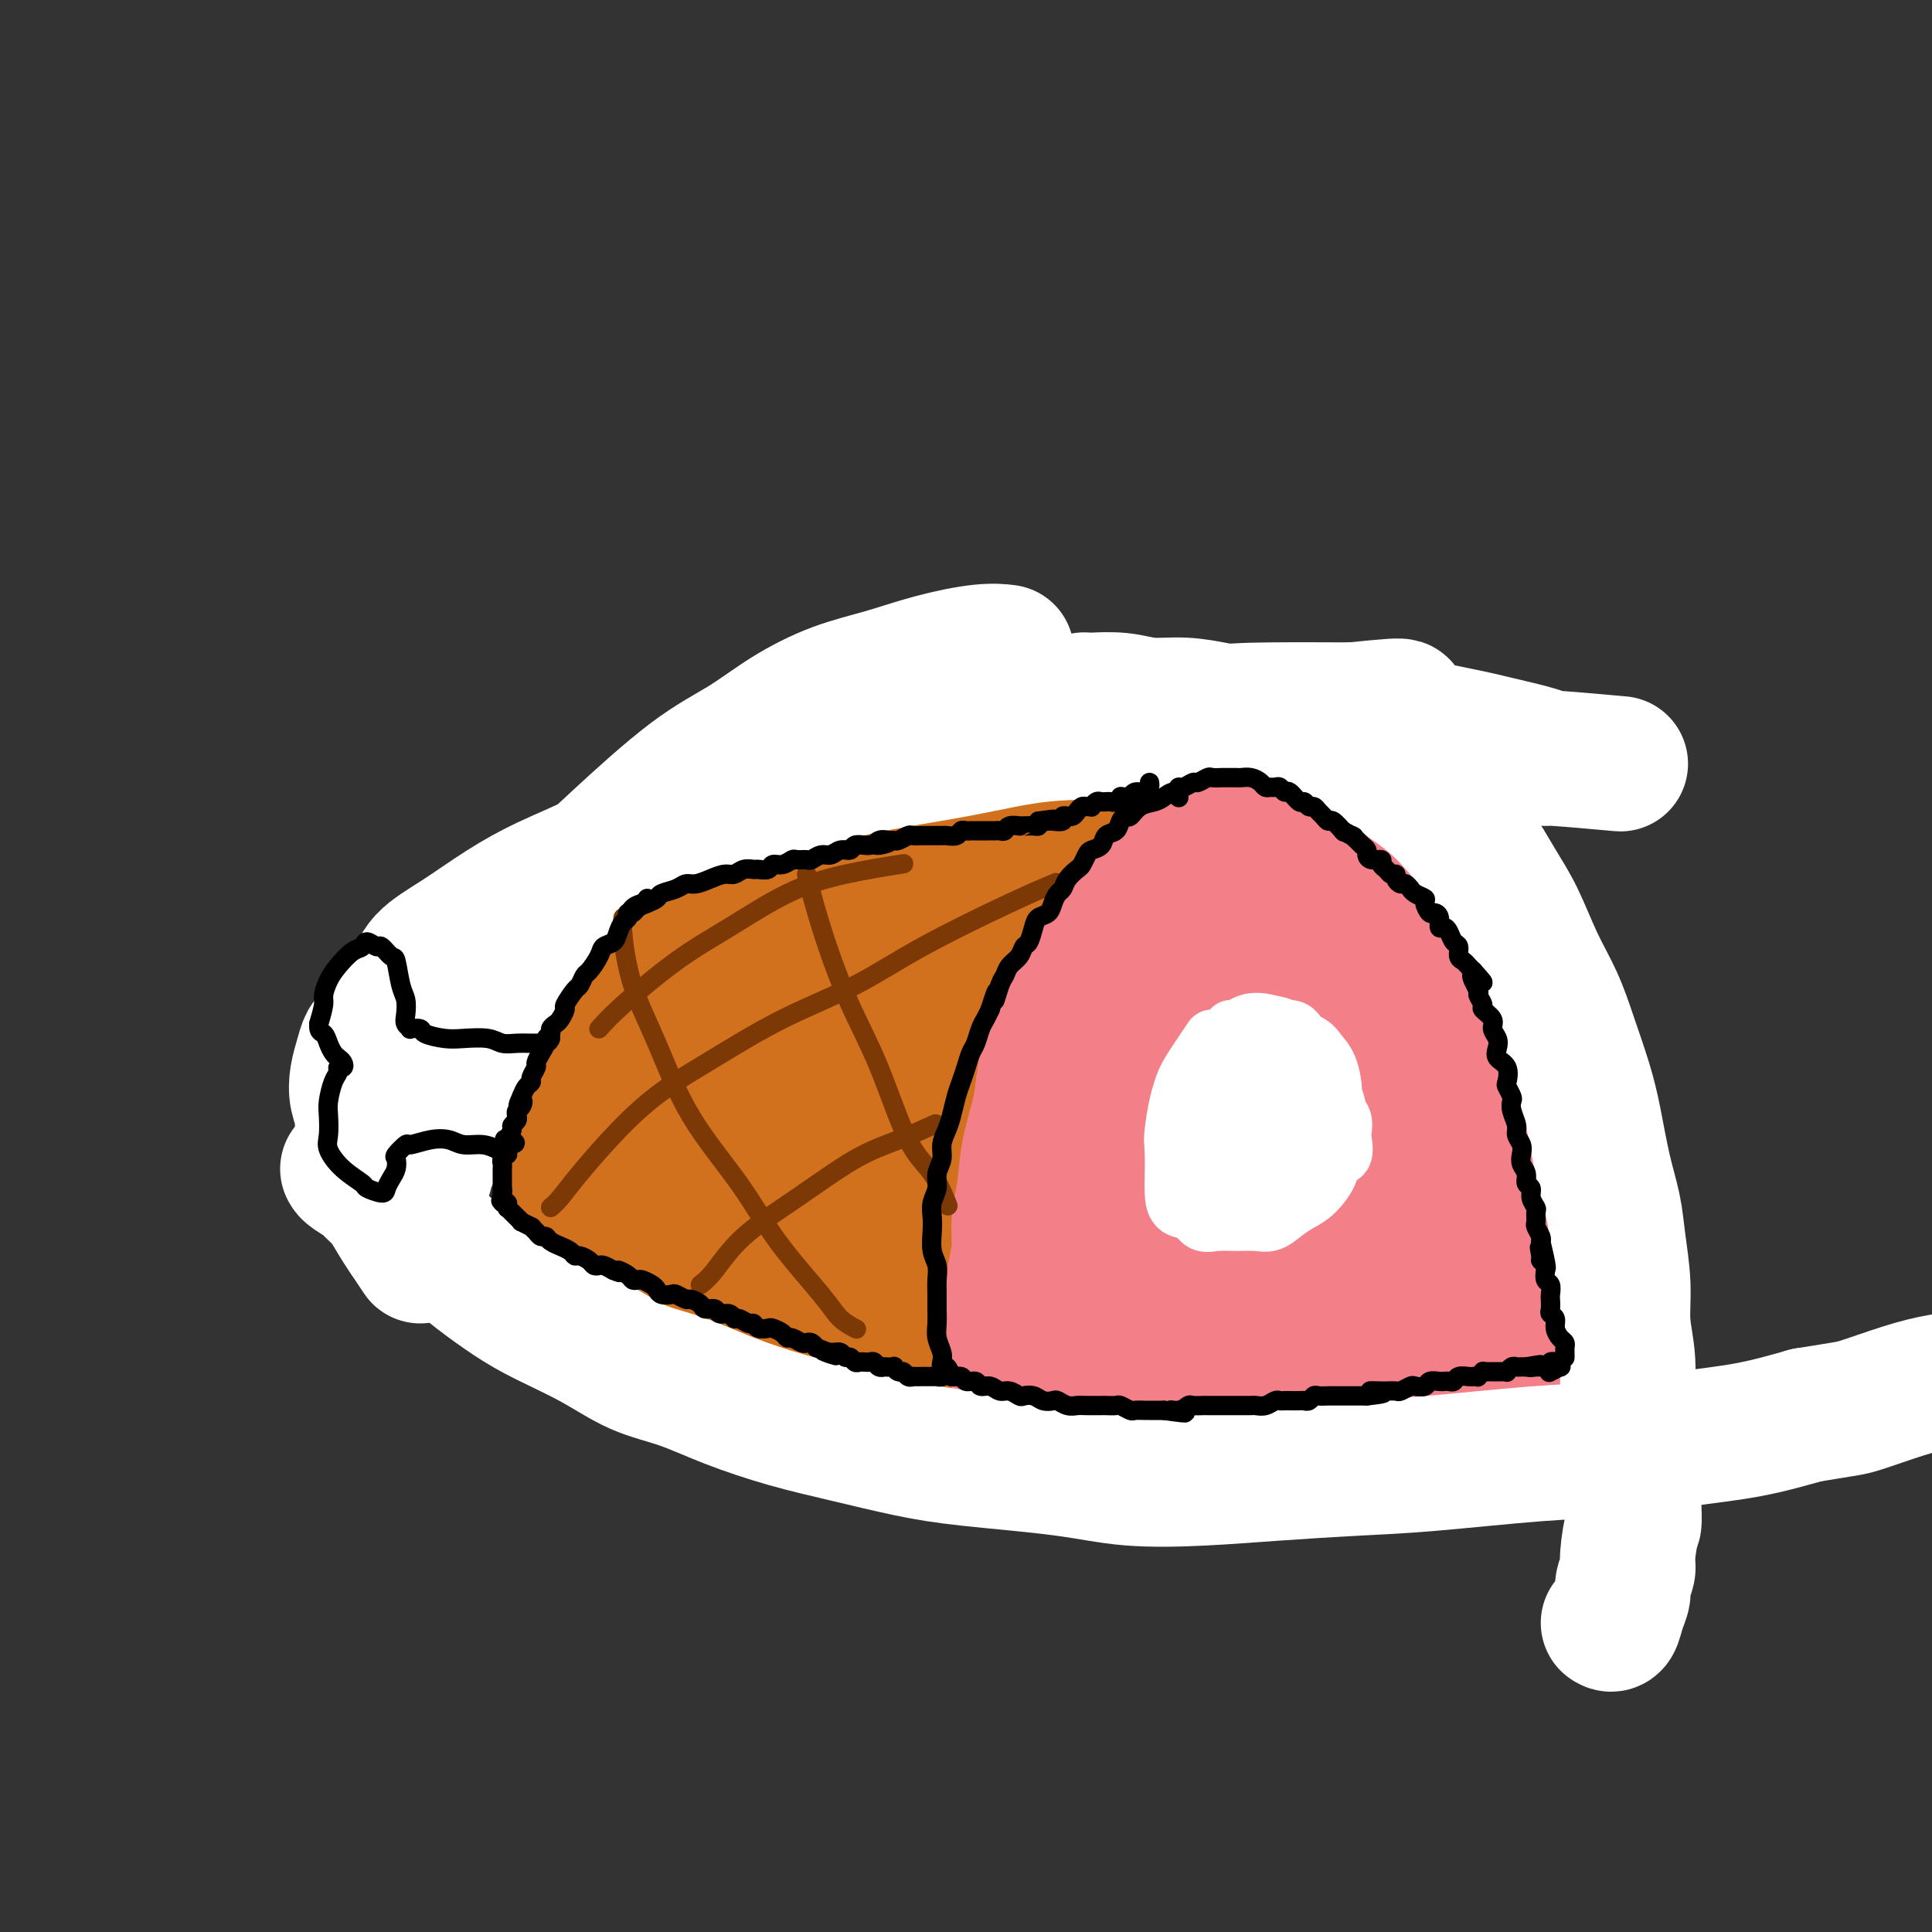 <svg viewBox='0 0 400 400' version='1.1' xmlns='http://www.w3.org/2000/svg' xmlns:xlink='http://www.w3.org/1999/xlink'><rect x="0" y="0" width="400" height="400" fill="#333333" stroke="none"/><g fill='none' stroke='rgb(210,113,29)' stroke-width='28' stroke-linecap='round' stroke-linejoin='round'><path d='M119,198c0.450,-0.735 0.901,-1.469 1,-2c0.099,-0.531 -0.152,-0.858 0,-1c0.152,-0.142 0.708,-0.099 2,-1c1.292,-0.901 3.320,-2.744 5,-4c1.680,-1.256 3.014,-1.924 5,-3c1.986,-1.076 4.625,-2.561 7,-4c2.375,-1.439 4.485,-2.831 7,-4c2.515,-1.169 5.435,-2.114 8,-3c2.565,-0.886 4.774,-1.715 8,-3c3.226,-1.285 7.470,-3.028 10,-4c2.530,-0.972 3.347,-1.173 6,-2c2.653,-0.827 7.143,-2.278 10,-3c2.857,-0.722 4.080,-0.714 6,-1c1.920,-0.286 4.537,-0.865 6,-1c1.463,-0.135 1.772,0.176 3,0c1.228,-0.176 3.375,-0.838 5,-1c1.625,-0.162 2.727,0.177 4,0c1.273,-0.177 2.717,-0.871 4,-1c1.283,-0.129 2.406,0.306 4,0c1.594,-0.306 3.660,-1.351 6,-2c2.340,-0.649 4.954,-0.900 6,-1c1.046,-0.100 0.523,-0.050 0,0'/><path d='M224,160c1.634,-0.715 3.268,-1.431 5,-2c1.732,-0.569 3.563,-0.993 5,-1c1.437,-0.007 2.481,0.403 4,0c1.519,-0.403 3.514,-1.621 5,-2c1.486,-0.379 2.465,0.079 3,0c0.535,-0.079 0.627,-0.697 1,-1c0.373,-0.303 1.026,-0.293 1,0c-0.026,0.293 -0.731,0.867 -1,1c-0.269,0.133 -0.102,-0.177 0,0c0.102,0.177 0.139,0.840 0,1c-0.139,0.160 -0.454,-0.185 -1,0c-0.546,0.185 -1.323,0.899 -2,2c-0.677,1.101 -1.253,2.588 -2,4c-0.747,1.412 -1.663,2.750 -3,5c-1.337,2.250 -3.095,5.411 -5,9c-1.905,3.589 -3.959,7.607 -6,11c-2.041,3.393 -4.070,6.160 -6,9c-1.930,2.840 -3.762,5.753 -5,9c-1.238,3.247 -1.882,6.827 -3,10c-1.118,3.173 -2.709,5.940 -4,9c-1.291,3.060 -2.283,6.412 -3,10c-0.717,3.588 -1.159,7.412 -2,11c-0.841,3.588 -2.082,6.940 -3,10c-0.918,3.060 -1.514,5.829 -2,9c-0.486,3.171 -0.862,6.745 -1,9c-0.138,2.255 -0.037,3.192 0,4c0.037,0.808 0.010,1.487 0,2c-0.010,0.513 -0.003,0.861 0,1c0.003,0.139 0.001,0.070 0,0'/><path d='M125,193c-0.445,0.856 -0.890,1.713 -1,2c-0.110,0.287 0.115,0.005 0,0c-0.115,-0.005 -0.569,0.267 -1,1c-0.431,0.733 -0.837,1.925 -1,3c-0.163,1.075 -0.082,2.032 0,3c0.082,0.968 0.166,1.947 0,3c-0.166,1.053 -0.580,2.180 -1,3c-0.420,0.820 -0.845,1.333 -1,2c-0.155,0.667 -0.041,1.487 0,2c0.041,0.513 0.007,0.719 0,1c-0.007,0.281 0.012,0.637 0,1c-0.012,0.363 -0.056,0.734 0,1c0.056,0.266 0.211,0.428 0,1c-0.211,0.572 -0.789,1.554 -1,2c-0.211,0.446 -0.056,0.357 0,1c0.056,0.643 0.011,2.017 0,3c-0.011,0.983 0.011,1.574 0,2c-0.011,0.426 -0.056,0.688 0,1c0.056,0.312 0.212,0.675 0,1c-0.212,0.325 -0.793,0.612 -1,1c-0.207,0.388 -0.041,0.879 0,1c0.041,0.121 -0.041,-0.126 0,0c0.041,0.126 0.207,0.625 0,1c-0.207,0.375 -0.788,0.626 -1,1c-0.212,0.374 -0.057,0.870 0,1c0.057,0.130 0.015,-0.106 0,0c-0.015,0.106 -0.004,0.554 0,1c0.004,0.446 0.001,0.889 0,1c-0.001,0.111 -0.000,-0.111 0,0c0.000,0.111 0.000,0.556 0,1'/><path d='M117,234c-1.333,6.833 -0.667,3.417 0,0'/><path d='M122,206c-0.867,0.173 -1.734,0.346 -2,1c-0.266,0.654 0.069,1.790 0,3c-0.069,1.210 -0.540,2.494 -1,4c-0.460,1.506 -0.908,3.234 -1,5c-0.092,1.766 0.171,3.568 0,5c-0.171,1.432 -0.778,2.493 -1,4c-0.222,1.507 -0.059,3.461 0,5c0.059,1.539 0.016,2.663 0,4c-0.016,1.337 -0.004,2.887 0,4c0.004,1.113 0.000,1.789 0,3c-0.000,1.211 0.004,2.955 0,4c-0.004,1.045 -0.015,1.389 0,2c0.015,0.611 0.055,1.488 0,2c-0.055,0.512 -0.206,0.658 0,1c0.206,0.342 0.771,0.878 1,1c0.229,0.122 0.124,-0.172 0,0c-0.124,0.172 -0.267,0.808 0,1c0.267,0.192 0.944,-0.061 1,0c0.056,0.061 -0.509,0.435 0,1c0.509,0.565 2.091,1.320 3,2c0.909,0.680 1.146,1.284 2,2c0.854,0.716 2.325,1.542 4,2c1.675,0.458 3.553,0.546 5,1c1.447,0.454 2.462,1.274 4,2c1.538,0.726 3.598,1.360 6,2c2.402,0.640 5.147,1.288 7,2c1.853,0.712 2.815,1.489 4,2c1.185,0.511 2.592,0.755 4,1'/><path d='M158,272c5.516,2.017 4.307,2.061 5,2c0.693,-0.061 3.290,-0.226 5,0c1.710,0.226 2.535,0.844 4,1c1.465,0.156 3.571,-0.151 5,0c1.429,0.151 2.182,0.758 3,1c0.818,0.242 1.700,0.118 3,0c1.300,-0.118 3.017,-0.232 4,0c0.983,0.232 1.230,0.808 2,1c0.770,0.192 2.062,-0.000 3,0c0.938,0.000 1.522,0.192 2,0c0.478,-0.192 0.851,-0.769 1,-1c0.149,-0.231 0.075,-0.115 0,0'/><path d='M143,193c-1.048,1.553 -2.097,3.106 -3,6c-0.903,2.894 -1.662,7.131 -2,11c-0.338,3.869 -0.256,7.372 0,11c0.256,3.628 0.684,7.381 1,11c0.316,3.619 0.519,7.102 1,10c0.481,2.898 1.240,5.210 2,8c0.760,2.790 1.522,6.058 2,8c0.478,1.942 0.674,2.559 1,3c0.326,0.441 0.784,0.706 1,1c0.216,0.294 0.190,0.617 0,-1c-0.190,-1.617 -0.545,-5.175 -1,-9c-0.455,-3.825 -1.010,-7.919 -1,-13c0.010,-5.081 0.586,-11.151 2,-16c1.414,-4.849 3.667,-8.477 6,-12c2.333,-3.523 4.747,-6.940 7,-10c2.253,-3.060 4.345,-5.763 6,-8c1.655,-2.237 2.872,-4.010 4,-5c1.128,-0.990 2.167,-1.198 3,-2c0.833,-0.802 1.460,-2.197 2,-3c0.540,-0.803 0.994,-1.015 1,-1c0.006,0.015 -0.435,0.257 -1,1c-0.565,0.743 -1.254,1.989 -2,3c-0.746,1.011 -1.549,1.788 -3,4c-1.451,2.212 -3.550,5.859 -5,9c-1.450,3.141 -2.249,5.776 -3,9c-0.751,3.224 -1.453,7.038 -2,11c-0.547,3.962 -0.941,8.072 -1,12c-0.059,3.928 0.215,7.673 1,11c0.785,3.327 2.081,6.236 3,9c0.919,2.764 1.459,5.382 2,8'/><path d='M164,259c1.233,3.484 1.816,3.695 2,4c0.184,0.305 -0.030,0.706 0,1c0.030,0.294 0.306,0.482 0,-1c-0.306,-1.482 -1.194,-4.634 -2,-9c-0.806,-4.366 -1.532,-9.948 -2,-15c-0.468,-5.052 -0.680,-9.576 0,-14c0.680,-4.424 2.252,-8.748 4,-13c1.748,-4.252 3.673,-8.431 6,-12c2.327,-3.569 5.055,-6.529 7,-10c1.945,-3.471 3.105,-7.455 4,-9c0.895,-1.545 1.523,-0.653 2,-1c0.477,-0.347 0.801,-1.933 1,-2c0.199,-0.067 0.271,1.386 0,3c-0.271,1.614 -0.887,3.388 -2,6c-1.113,2.612 -2.724,6.061 -4,11c-1.276,4.939 -2.217,11.366 -3,17c-0.783,5.634 -1.408,10.473 -2,15c-0.592,4.527 -1.151,8.743 -1,13c0.151,4.257 1.010,8.556 2,12c0.990,3.444 2.110,6.033 3,8c0.890,1.967 1.551,3.313 2,4c0.449,0.687 0.687,0.714 1,1c0.313,0.286 0.702,0.832 1,1c0.298,0.168 0.507,-0.042 0,-4c-0.507,-3.958 -1.730,-11.665 -2,-17c-0.270,-5.335 0.412,-8.298 1,-12c0.588,-3.702 1.083,-8.144 2,-12c0.917,-3.856 2.256,-7.126 4,-11c1.744,-3.874 3.893,-8.351 6,-12c2.107,-3.649 4.174,-6.471 6,-9c1.826,-2.529 3.413,-4.764 5,-7'/><path d='M205,185c3.839,-6.853 2.936,-4.487 3,-4c0.064,0.487 1.096,-0.906 2,-2c0.904,-1.094 1.680,-1.889 2,-2c0.320,-0.111 0.184,0.462 0,1c-0.184,0.538 -0.416,1.040 -1,2c-0.584,0.960 -1.519,2.377 -3,5c-1.481,2.623 -3.507,6.453 -5,10c-1.493,3.547 -2.452,6.813 -4,12c-1.548,5.187 -3.684,12.296 -5,18c-1.316,5.704 -1.812,10.005 -2,14c-0.188,3.995 -0.068,7.685 0,11c0.068,3.315 0.083,6.256 0,8c-0.083,1.744 -0.264,2.290 0,3c0.264,0.710 0.973,1.585 1,2c0.027,0.415 -0.629,0.368 -1,0c-0.371,-0.368 -0.459,-1.059 -1,-3c-0.541,-1.941 -1.537,-5.131 -2,-9c-0.463,-3.869 -0.394,-8.418 0,-12c0.394,-3.582 1.114,-6.196 2,-9c0.886,-2.804 1.938,-5.798 3,-9c1.062,-3.202 2.133,-6.612 4,-10c1.867,-3.388 4.531,-6.755 7,-10c2.469,-3.245 4.742,-6.368 7,-9c2.258,-2.632 4.500,-4.771 6,-6c1.500,-1.229 2.258,-1.546 3,-2c0.742,-0.454 1.469,-1.045 2,-1c0.531,0.045 0.866,0.727 1,1c0.134,0.273 0.067,0.136 0,0'/></g>
<g fill='none' stroke='rgb(243,127,137)' stroke-width='28' stroke-linecap='round' stroke-linejoin='round'><path d='M258,155c-0.881,0.000 -1.763,0.000 -2,0c-0.237,-0.000 0.169,-0.000 0,0c-0.169,0.000 -0.915,0.001 -1,0c-0.085,-0.001 0.489,-0.002 1,0c0.511,0.002 0.958,0.007 1,0c0.042,-0.007 -0.320,-0.027 0,0c0.320,0.027 1.324,0.102 2,0c0.676,-0.102 1.026,-0.379 2,0c0.974,0.379 2.572,1.414 4,2c1.428,0.586 2.687,0.722 4,1c1.313,0.278 2.680,0.697 4,1c1.320,0.303 2.595,0.489 4,1c1.405,0.511 2.942,1.347 4,2c1.058,0.653 1.638,1.122 3,2c1.362,0.878 3.505,2.163 5,3c1.495,0.837 2.340,1.224 3,2c0.660,0.776 1.135,1.939 2,3c0.865,1.061 2.120,2.019 3,3c0.880,0.981 1.387,1.984 2,3c0.613,1.016 1.334,2.046 2,3c0.666,0.954 1.277,1.833 2,3c0.723,1.167 1.557,2.622 2,4c0.443,1.378 0.496,2.679 1,4c0.504,1.321 1.458,2.663 2,4c0.542,1.337 0.670,2.668 1,4c0.330,1.332 0.862,2.666 1,4c0.138,1.334 -0.117,2.667 0,4c0.117,1.333 0.605,2.667 1,4c0.395,1.333 0.698,2.667 1,4'/><path d='M312,216c1.022,5.456 0.078,5.096 0,6c-0.078,0.904 0.711,3.072 1,5c0.289,1.928 0.077,3.615 0,5c-0.077,1.385 -0.021,2.467 0,4c0.021,1.533 0.006,3.515 0,5c-0.006,1.485 -0.003,2.471 0,4c0.003,1.529 0.004,3.600 0,5c-0.004,1.400 -0.015,2.129 0,3c0.015,0.871 0.057,1.884 0,3c-0.057,1.116 -0.211,2.333 0,4c0.211,1.667 0.788,3.782 1,5c0.212,1.218 0.058,1.539 0,2c-0.058,0.461 -0.019,1.064 0,2c0.019,0.936 0.019,2.206 0,3c-0.019,0.794 -0.058,1.112 0,2c0.058,0.888 0.212,2.346 0,3c-0.212,0.654 -0.789,0.505 -1,1c-0.211,0.495 -0.057,1.634 0,2c0.057,0.366 0.015,-0.043 0,0c-0.015,0.043 -0.004,0.536 0,1c0.004,0.464 0.001,0.899 0,1c-0.001,0.101 -0.000,-0.130 0,0c0.000,0.130 0.000,0.623 0,1c-0.000,0.377 -0.000,0.640 0,1c0.000,0.360 0.000,0.817 0,1c-0.000,0.183 -0.000,0.091 0,0'/><path d='M313,285c0.193,10.625 0.176,2.689 0,0c-0.176,-2.689 -0.511,-0.129 -1,1c-0.489,1.129 -1.131,0.827 -2,1c-0.869,0.173 -1.965,0.820 -3,1c-1.035,0.180 -2.009,-0.106 -3,0c-0.991,0.106 -1.997,0.603 -3,1c-1.003,0.397 -2.001,0.695 -3,1c-0.999,0.305 -1.999,0.618 -3,1c-1.001,0.382 -2.003,0.835 -3,1c-0.997,0.165 -1.988,0.044 -3,0c-1.012,-0.044 -2.044,-0.012 -3,0c-0.956,0.012 -1.834,0.003 -3,0c-1.166,-0.003 -2.619,-0.001 -4,0c-1.381,0.001 -2.690,0.000 -4,0c-1.310,-0.000 -2.623,-0.000 -4,0c-1.377,0.000 -2.819,0.000 -4,0c-1.181,-0.000 -2.101,-0.000 -3,0c-0.899,0.000 -1.778,-0.000 -3,0c-1.222,0.000 -2.788,0.000 -4,0c-1.212,-0.000 -2.071,-0.000 -3,0c-0.929,0.000 -1.927,0.000 -3,0c-1.073,-0.000 -2.222,-0.000 -3,0c-0.778,0.000 -1.185,0.001 -2,0c-0.815,-0.001 -2.039,-0.004 -3,0c-0.961,0.004 -1.661,0.015 -2,0c-0.339,-0.015 -0.317,-0.056 -1,0c-0.683,0.056 -2.070,0.208 -3,0c-0.930,-0.208 -1.404,-0.777 -2,-1c-0.596,-0.223 -1.314,-0.098 -2,0c-0.686,0.098 -1.339,0.171 -2,0c-0.661,-0.171 -1.331,-0.585 -2,-1'/><path d='M229,290c-10.090,-0.536 -3.816,-0.875 -2,-1c1.816,-0.125 -0.828,-0.037 -2,0c-1.172,0.037 -0.873,0.024 -1,0c-0.127,-0.024 -0.682,-0.059 -1,0c-0.318,0.059 -0.400,0.212 -1,0c-0.600,-0.212 -1.719,-0.788 -2,-1c-0.281,-0.212 0.275,-0.060 0,0c-0.275,0.060 -1.382,0.026 -2,0c-0.618,-0.026 -0.748,-0.045 -1,0c-0.252,0.045 -0.627,0.155 -1,0c-0.373,-0.155 -0.745,-0.576 -1,-1c-0.255,-0.424 -0.394,-0.850 -1,-1c-0.606,-0.150 -1.679,-0.025 -2,0c-0.321,0.025 0.110,-0.049 0,0c-0.110,0.049 -0.760,0.221 -1,0c-0.240,-0.221 -0.068,-0.834 0,-1c0.068,-0.166 0.033,0.117 0,0c-0.033,-0.117 -0.062,-0.634 0,-1c0.062,-0.366 0.217,-0.581 0,-1c-0.217,-0.419 -0.805,-1.041 -1,-3c-0.195,-1.959 0.004,-5.256 0,-8c-0.004,-2.744 -0.209,-4.937 0,-7c0.209,-2.063 0.833,-3.996 1,-6c0.167,-2.004 -0.124,-4.078 0,-6c0.124,-1.922 0.662,-3.690 1,-6c0.338,-2.310 0.476,-5.160 1,-8c0.524,-2.840 1.436,-5.668 2,-8c0.564,-2.332 0.782,-4.166 1,-6'/><path d='M216,225c1.119,-8.777 0.917,-3.220 1,-2c0.083,1.220 0.452,-1.895 1,-4c0.548,-2.105 1.275,-3.198 2,-5c0.725,-1.802 1.446,-4.312 2,-6c0.554,-1.688 0.939,-2.552 2,-4c1.061,-1.448 2.797,-3.478 4,-5c1.203,-1.522 1.872,-2.536 3,-4c1.128,-1.464 2.714,-3.378 4,-5c1.286,-1.622 2.270,-2.953 3,-4c0.730,-1.047 1.204,-1.810 2,-3c0.796,-1.190 1.914,-2.809 3,-4c1.086,-1.191 2.141,-1.956 3,-3c0.859,-1.044 1.521,-2.369 2,-3c0.479,-0.631 0.776,-0.568 1,-1c0.224,-0.432 0.376,-1.357 1,-2c0.624,-0.643 1.722,-1.002 2,-1c0.278,0.002 -0.263,0.365 0,0c0.263,-0.365 1.329,-1.457 2,-2c0.671,-0.543 0.947,-0.538 1,-1c0.053,-0.462 -0.115,-1.391 0,-2c0.115,-0.609 0.515,-0.899 1,-1c0.485,-0.101 1.056,-0.013 1,0c-0.056,0.013 -0.740,-0.050 -1,0c-0.260,0.050 -0.096,0.214 -1,1c-0.904,0.786 -2.878,2.194 -5,5c-2.122,2.806 -4.394,7.010 -6,11c-1.606,3.990 -2.548,7.767 -4,12c-1.452,4.233 -3.415,8.924 -5,14c-1.585,5.076 -2.793,10.538 -4,16'/><path d='M231,222c-2.697,8.879 -2.941,10.078 -3,15c-0.059,4.922 0.067,13.569 0,19c-0.067,5.431 -0.328,7.647 0,10c0.328,2.353 1.244,4.844 2,7c0.756,2.156 1.350,3.976 2,5c0.650,1.024 1.355,1.252 2,2c0.645,0.748 1.230,2.015 2,2c0.770,-0.015 1.725,-1.313 3,-4c1.275,-2.687 2.871,-6.765 4,-11c1.129,-4.235 1.791,-8.628 3,-16c1.209,-7.372 2.964,-17.723 4,-26c1.036,-8.277 1.353,-14.480 2,-20c0.647,-5.520 1.626,-10.359 2,-14c0.374,-3.641 0.144,-6.085 0,-7c-0.144,-0.915 -0.203,-0.300 0,0c0.203,0.300 0.667,0.284 0,2c-0.667,1.716 -2.465,5.162 -4,9c-1.535,3.838 -2.807,8.068 -4,13c-1.193,4.932 -2.308,10.567 -3,18c-0.692,7.433 -0.962,16.663 -1,23c-0.038,6.337 0.156,9.782 1,13c0.844,3.218 2.338,6.210 3,8c0.662,1.790 0.491,2.379 1,3c0.509,0.621 1.699,1.273 3,1c1.301,-0.273 2.715,-1.471 4,-5c1.285,-3.529 2.443,-9.390 3,-15c0.557,-5.610 0.514,-10.970 1,-17c0.486,-6.030 1.501,-12.730 2,-21c0.499,-8.270 0.480,-18.111 1,-24c0.520,-5.889 1.577,-7.825 2,-9c0.423,-1.175 0.211,-1.587 0,-2'/><path d='M263,181c1.530,-13.954 0.856,-4.838 0,0c-0.856,4.838 -1.895,5.399 -3,9c-1.105,3.601 -2.276,10.242 -3,16c-0.724,5.758 -1.000,10.631 -1,19c0.000,8.369 0.277,20.232 1,28c0.723,7.768 1.891,11.441 3,15c1.109,3.559 2.157,7.003 3,9c0.843,1.997 1.480,2.545 2,3c0.520,0.455 0.924,0.815 2,0c1.076,-0.815 2.824,-2.807 4,-7c1.176,-4.193 1.779,-10.588 2,-17c0.221,-6.412 0.059,-12.842 0,-22c-0.059,-9.158 -0.017,-21.046 0,-29c0.017,-7.954 0.008,-11.975 0,-16c-0.008,-4.025 -0.017,-8.055 0,-10c0.017,-1.945 0.058,-1.806 0,-2c-0.058,-0.194 -0.217,-0.721 -1,0c-0.783,0.721 -2.191,2.691 -3,7c-0.809,4.309 -1.020,10.958 -1,18c0.020,7.042 0.270,14.478 1,22c0.730,7.522 1.939,15.131 4,23c2.061,7.869 4.974,15.998 7,21c2.026,5.002 3.165,6.878 4,8c0.835,1.122 1.366,1.491 2,2c0.634,0.509 1.371,1.157 2,-1c0.629,-2.157 1.149,-7.119 1,-13c-0.149,-5.881 -0.968,-12.681 -2,-20c-1.032,-7.319 -2.277,-15.158 -3,-23c-0.723,-7.842 -0.926,-15.688 -1,-22c-0.074,-6.312 -0.021,-11.089 0,-14c0.021,-2.911 0.011,-3.955 0,-5'/><path d='M283,180c-0.934,-13.203 -0.269,-4.212 0,0c0.269,4.212 0.142,3.644 0,7c-0.142,3.356 -0.298,10.635 0,18c0.298,7.365 1.050,14.817 2,22c0.950,7.183 2.099,14.097 4,21c1.901,6.903 4.553,13.796 6,17c1.447,3.204 1.688,2.720 2,3c0.312,0.280 0.695,1.325 1,0c0.305,-1.325 0.533,-5.020 0,-10c-0.533,-4.980 -1.827,-11.246 -3,-18c-1.173,-6.754 -2.226,-13.994 -3,-21c-0.774,-7.006 -1.268,-13.776 -2,-19c-0.732,-5.224 -1.700,-8.903 -2,-11c-0.300,-2.097 0.069,-2.612 0,-3c-0.069,-0.388 -0.577,-0.647 -1,0c-0.423,0.647 -0.762,2.202 -1,6c-0.238,3.798 -0.376,9.840 0,16c0.376,6.160 1.265,12.439 2,18c0.735,5.561 1.316,10.406 2,13c0.684,2.594 1.469,2.939 2,3c0.531,0.061 0.806,-0.161 1,-2c0.194,-1.839 0.305,-5.293 0,-9c-0.305,-3.707 -1.028,-7.665 -2,-13c-0.972,-5.335 -2.193,-12.046 -3,-17c-0.807,-4.954 -1.200,-8.151 -2,-12c-0.800,-3.849 -2.008,-8.349 -3,-11c-0.992,-2.651 -1.769,-3.454 -2,-4c-0.231,-0.546 0.082,-0.837 0,-1c-0.082,-0.163 -0.561,-0.198 -1,0c-0.439,0.198 -0.840,0.628 -1,1c-0.160,0.372 -0.080,0.686 0,1'/><path d='M279,175c-1.310,-2.167 -1.083,-0.583 -1,0c0.083,0.583 0.024,0.167 0,0c-0.024,-0.167 -0.012,-0.083 0,0'/></g>
<g fill='none' stroke='rgb(255,255,255)' stroke-width='28' stroke-linecap='round' stroke-linejoin='round'><path d='M87,260c-0.879,-1.316 -1.759,-2.631 -2,-3c-0.241,-0.369 0.156,0.209 0,0c-0.156,-0.209 -0.864,-1.206 -2,-3c-1.136,-1.794 -2.700,-4.384 -4,-7c-1.300,-2.616 -2.335,-5.259 -3,-7c-0.665,-1.741 -0.960,-2.580 -1,-4c-0.040,-1.420 0.174,-3.421 0,-5c-0.174,-1.579 -0.737,-2.737 -1,-4c-0.263,-1.263 -0.225,-2.632 0,-4c0.225,-1.368 0.637,-2.736 1,-4c0.363,-1.264 0.675,-2.424 1,-3c0.325,-0.576 0.661,-0.568 1,-1c0.339,-0.432 0.682,-1.304 1,-2c0.318,-0.696 0.612,-1.216 1,-2c0.388,-0.784 0.869,-1.833 2,-3c1.131,-1.167 2.910,-2.454 4,-4c1.090,-1.546 1.491,-3.351 3,-5c1.509,-1.649 4.128,-3.141 7,-5c2.872,-1.859 5.998,-4.085 9,-6c3.002,-1.915 5.881,-3.520 9,-5c3.119,-1.480 6.479,-2.837 11,-5c4.521,-2.163 10.203,-5.134 15,-7c4.797,-1.866 8.708,-2.626 13,-4c4.292,-1.374 8.965,-3.360 14,-5c5.035,-1.640 10.431,-2.933 16,-4c5.569,-1.067 11.310,-1.908 17,-3c5.690,-1.092 11.329,-2.436 17,-3c5.671,-0.564 11.376,-0.347 17,-1c5.624,-0.653 11.168,-2.176 16,-3c4.832,-0.824 8.952,-0.950 14,-1c5.048,-0.050 11.024,-0.025 17,0'/><path d='M280,147c16.298,-1.693 8.043,-0.425 8,1c-0.043,1.425 8.128,3.008 13,4c4.872,0.992 6.446,1.394 9,2c2.554,0.606 6.088,1.417 8,2c1.912,0.583 2.203,0.940 2,1c-0.203,0.060 -0.901,-0.176 2,0c2.901,0.176 9.400,0.765 12,1c2.600,0.235 1.300,0.118 0,0'/><path d='M222,146c0.724,-0.420 1.447,-0.841 2,-1c0.553,-0.159 0.935,-0.058 1,0c0.065,0.058 -0.189,0.071 1,0c1.189,-0.071 3.820,-0.226 6,0c2.180,0.226 3.909,0.834 6,1c2.091,0.166 4.545,-0.108 7,0c2.455,0.108 4.911,0.599 7,1c2.089,0.401 3.811,0.712 6,1c2.189,0.288 4.847,0.551 7,1c2.153,0.449 3.803,1.083 6,2c2.197,0.917 4.943,2.118 7,3c2.057,0.882 3.425,1.445 6,3c2.575,1.555 6.359,4.103 9,6c2.641,1.897 4.141,3.145 6,5c1.859,1.855 4.076,4.317 6,7c1.924,2.683 3.554,5.585 5,8c1.446,2.415 2.709,4.342 4,7c1.291,2.658 2.611,6.047 4,9c1.389,2.953 2.847,5.470 4,8c1.153,2.530 2.000,5.074 3,8c1.000,2.926 2.151,6.235 3,9c0.849,2.765 1.394,4.985 2,8c0.606,3.015 1.271,6.824 2,10c0.729,3.176 1.520,5.717 2,8c0.480,2.283 0.650,4.307 1,7c0.350,2.693 0.882,6.054 1,9c0.118,2.946 -0.178,5.477 0,8c0.178,2.523 0.831,5.037 1,8c0.169,2.963 -0.147,6.375 0,9c0.147,2.625 0.756,4.464 1,7c0.244,2.536 0.122,5.768 0,9'/><path d='M338,307c0.529,9.447 0.353,8.064 0,9c-0.353,0.936 -0.882,4.193 -1,6c-0.118,1.807 0.176,2.166 0,3c-0.176,0.834 -0.821,2.143 -1,3c-0.179,0.857 0.110,1.263 0,2c-0.110,0.737 -0.617,1.806 -1,3c-0.383,1.194 -0.642,2.514 -1,3c-0.358,0.486 -0.817,0.139 -1,0c-0.183,-0.139 -0.092,-0.069 0,0'/><path d='M72,242c0.116,0.236 0.233,0.472 1,1c0.767,0.528 2.185,1.347 3,2c0.815,0.653 1.026,1.138 2,2c0.974,0.862 2.709,2.099 4,3c1.291,0.901 2.136,1.464 4,3c1.864,1.536 4.747,4.044 7,6c2.253,1.956 3.877,3.360 6,5c2.123,1.640 4.745,3.516 7,5c2.255,1.484 4.141,2.577 7,4c2.859,1.423 6.689,3.175 10,5c3.311,1.825 6.101,3.723 9,5c2.899,1.277 5.906,1.931 9,3c3.094,1.069 6.276,2.551 10,4c3.724,1.449 7.990,2.863 12,4c4.010,1.137 7.766,1.997 12,3c4.234,1.003 8.948,2.150 13,3c4.052,0.850 7.444,1.402 13,2c5.556,0.598 13.278,1.243 19,2c5.722,0.757 9.444,1.627 14,2c4.556,0.373 9.946,0.251 15,0c5.054,-0.251 9.772,-0.630 15,-1c5.228,-0.370 10.965,-0.732 16,-1c5.035,-0.268 9.367,-0.441 16,-1c6.633,-0.559 15.567,-1.503 22,-2c6.433,-0.497 10.363,-0.545 15,-1c4.637,-0.455 9.979,-1.315 15,-2c5.021,-0.685 9.720,-1.196 14,-2c4.280,-0.804 8.140,-1.902 12,-3'/><path d='M374,293c8.391,-1.383 8.870,-1.340 11,-2c2.130,-0.660 5.913,-2.023 9,-3c3.087,-0.977 5.479,-1.568 8,-2c2.521,-0.432 5.171,-0.703 7,-1c1.829,-0.297 2.839,-0.618 4,-1c1.161,-0.382 2.475,-0.823 3,-1c0.525,-0.177 0.263,-0.088 0,0'/><path d='M88,243c-0.093,-0.798 -0.186,-1.595 0,-2c0.186,-0.405 0.652,-0.417 1,-1c0.348,-0.583 0.579,-1.736 1,-4c0.421,-2.264 1.031,-5.638 2,-9c0.969,-3.362 2.295,-6.713 4,-10c1.705,-3.287 3.789,-6.510 6,-10c2.211,-3.490 4.549,-7.247 7,-11c2.451,-3.753 5.015,-7.504 8,-11c2.985,-3.496 6.391,-6.739 11,-11c4.609,-4.261 10.420,-9.539 15,-13c4.580,-3.461 7.928,-5.105 11,-7c3.072,-1.895 5.868,-4.042 9,-6c3.132,-1.958 6.602,-3.726 10,-5c3.398,-1.274 6.726,-2.054 10,-3c3.274,-0.946 6.496,-2.058 10,-3c3.504,-0.942 7.289,-1.715 10,-2c2.711,-0.285 4.346,-0.081 5,0c0.654,0.081 0.327,0.041 0,0'/></g>
<g fill='none' stroke='rgb(124,56,5)' stroke-width='4' stroke-linecap='round' stroke-linejoin='round'><path d='M124,213c1.124,-1.257 2.247,-2.514 5,-5c2.753,-2.486 7.135,-6.201 11,-9c3.865,-2.799 7.212,-4.684 11,-7c3.788,-2.316 8.015,-5.064 12,-7c3.985,-1.936 7.727,-3.060 12,-4c4.273,-0.940 9.078,-1.697 11,-2c1.922,-0.303 0.961,-0.151 0,0'/><path d='M114,250c0.580,-0.499 1.159,-0.997 2,-2c0.841,-1.003 1.943,-2.510 4,-5c2.057,-2.490 5.070,-5.962 8,-9c2.930,-3.038 5.778,-5.641 9,-8c3.222,-2.359 6.820,-4.472 11,-7c4.180,-2.528 8.942,-5.469 14,-8c5.058,-2.531 10.410,-4.650 15,-7c4.590,-2.350 8.416,-4.929 14,-8c5.584,-3.071 12.927,-6.635 18,-9c5.073,-2.365 7.878,-3.533 9,-4c1.122,-0.467 0.561,-0.234 0,0'/><path d='M145,266c0.840,-0.660 1.681,-1.320 3,-3c1.319,-1.680 3.118,-4.381 6,-7c2.882,-2.619 6.847,-5.158 11,-8c4.153,-2.842 8.495,-5.989 12,-8c3.505,-2.011 6.175,-2.888 9,-4c2.825,-1.112 5.807,-2.461 7,-3c1.193,-0.539 0.596,-0.270 0,0'/><path d='M129,190c-0.113,0.825 -0.227,1.651 0,4c0.227,2.349 0.793,6.223 2,10c1.207,3.777 3.054,7.458 5,12c1.946,4.542 3.990,9.944 7,15c3.010,5.056 6.986,9.765 10,14c3.014,4.235 5.067,7.997 8,12c2.933,4.003 6.745,8.248 9,11c2.255,2.752 2.953,4.010 4,5c1.047,0.990 2.442,1.711 3,2c0.558,0.289 0.279,0.144 0,0'/><path d='M167,181c0.196,0.876 0.393,1.753 1,4c0.607,2.247 1.625,5.865 3,10c1.375,4.135 3.108,8.787 5,13c1.892,4.213 3.943,7.988 6,13c2.057,5.012 4.118,11.261 6,15c1.882,3.739 3.584,4.968 5,7c1.416,2.032 2.548,4.866 3,6c0.452,1.134 0.226,0.567 0,0'/></g>
<g fill='none' stroke='rgb(0,0,0)' stroke-width='4' stroke-linecap='round' stroke-linejoin='round'><path d='M114,215c-0.208,0.423 -0.415,0.846 -1,1c-0.585,0.154 -1.547,0.037 -2,0c-0.453,-0.037 -0.396,0.004 -1,0c-0.604,-0.004 -1.868,-0.053 -3,0c-1.132,0.053 -2.132,0.208 -3,0c-0.868,-0.208 -1.604,-0.777 -3,-1c-1.396,-0.223 -3.454,-0.098 -5,0c-1.546,0.098 -2.581,0.171 -4,0c-1.419,-0.171 -3.221,-0.584 -4,-1c-0.779,-0.416 -0.535,-0.834 -1,-1c-0.465,-0.166 -1.641,-0.078 -2,0c-0.359,0.078 0.097,0.148 0,0c-0.097,-0.148 -0.747,-0.513 -1,-1c-0.253,-0.487 -0.108,-1.095 0,-2c0.108,-0.905 0.180,-2.107 0,-3c-0.180,-0.893 -0.610,-1.478 -1,-3c-0.390,-1.522 -0.738,-3.982 -1,-5c-0.262,-1.018 -0.437,-0.595 -1,-1c-0.563,-0.405 -1.515,-1.638 -2,-2c-0.485,-0.362 -0.504,0.147 -1,0c-0.496,-0.147 -1.470,-0.949 -2,-1c-0.530,-0.051 -0.615,0.648 -1,1c-0.385,0.352 -1.069,0.358 -2,1c-0.931,0.642 -2.109,1.921 -3,3c-0.891,1.079 -1.497,1.959 -2,3c-0.503,1.041 -0.905,2.242 -1,3c-0.095,0.758 0.116,1.074 0,2c-0.116,0.926 -0.558,2.463 -1,4'/><path d='M66,212c-0.131,1.753 0.543,1.635 1,2c0.457,0.365 0.698,1.212 1,2c0.302,0.788 0.665,1.517 1,2c0.335,0.483 0.640,0.721 1,1c0.360,0.279 0.773,0.601 1,1c0.227,0.399 0.267,0.876 0,1c-0.267,0.124 -0.842,-0.106 -1,0c-0.158,0.106 0.102,0.549 0,1c-0.102,0.451 -0.565,0.910 -1,2c-0.435,1.090 -0.841,2.812 -1,4c-0.159,1.188 -0.070,1.842 0,3c0.070,1.158 0.121,2.821 0,4c-0.121,1.179 -0.414,1.875 0,3c0.414,1.125 1.536,2.677 3,4c1.464,1.323 3.271,2.415 4,3c0.729,0.585 0.381,0.663 1,1c0.619,0.337 2.205,0.935 3,1c0.795,0.065 0.800,-0.401 1,-1c0.200,-0.599 0.597,-1.331 1,-2c0.403,-0.669 0.813,-1.274 1,-2c0.187,-0.726 0.153,-1.571 0,-2c-0.153,-0.429 -0.424,-0.442 0,-1c0.424,-0.558 1.544,-1.662 2,-2c0.456,-0.338 0.250,0.091 1,0c0.750,-0.091 2.456,-0.700 4,-1c1.544,-0.300 2.924,-0.290 4,0c1.076,0.290 1.846,0.859 3,1c1.154,0.141 2.691,-0.148 4,0c1.309,0.148 2.391,0.732 3,1c0.609,0.268 0.745,0.219 1,0c0.255,-0.219 0.627,-0.610 1,-1'/><path d='M105,237c3.267,-0.222 0.933,-0.778 0,-1c-0.933,-0.222 -0.467,-0.111 0,0'/><path d='M134,186c0.128,0.419 0.256,0.837 0,1c-0.256,0.163 -0.894,0.070 -1,0c-0.106,-0.070 0.322,-0.118 0,0c-0.322,0.118 -1.395,0.403 -2,1c-0.605,0.597 -0.744,1.507 -1,2c-0.256,0.493 -0.631,0.567 -1,1c-0.369,0.433 -0.733,1.223 -1,2c-0.267,0.777 -0.439,1.541 -1,2c-0.561,0.459 -1.513,0.614 -2,1c-0.487,0.386 -0.510,1.004 -1,2c-0.490,0.996 -1.445,2.369 -2,3c-0.555,0.631 -0.708,0.521 -1,1c-0.292,0.479 -0.722,1.547 -1,2c-0.278,0.453 -0.403,0.292 -1,1c-0.597,0.708 -1.667,2.284 -2,3c-0.333,0.716 0.069,0.573 0,1c-0.069,0.427 -0.611,1.424 -1,2c-0.389,0.576 -0.625,0.731 -1,1c-0.375,0.269 -0.888,0.652 -1,1c-0.112,0.348 0.176,0.661 0,1c-0.176,0.339 -0.817,0.706 -1,1c-0.183,0.294 0.090,0.516 0,1c-0.090,0.484 -0.545,1.229 -1,2c-0.455,0.771 -0.909,1.568 -1,2c-0.091,0.432 0.183,0.500 0,1c-0.183,0.500 -0.822,1.433 -1,2c-0.178,0.567 0.106,0.768 0,1c-0.106,0.232 -0.602,0.495 -1,1c-0.398,0.505 -0.699,1.253 -1,2'/><path d='M108,227c-1.408,3.118 -0.429,1.413 0,1c0.429,-0.413 0.307,0.467 0,1c-0.307,0.533 -0.799,0.719 -1,1c-0.201,0.281 -0.110,0.656 0,1c0.110,0.344 0.240,0.655 0,1c-0.240,0.345 -0.849,0.722 -1,1c-0.151,0.278 0.155,0.457 0,1c-0.155,0.543 -0.773,1.451 -1,2c-0.227,0.549 -0.065,0.739 0,1c0.065,0.261 0.031,0.595 0,1c-0.031,0.405 -0.061,0.883 0,1c0.061,0.117 0.212,-0.127 0,0c-0.212,0.127 -0.789,0.626 -1,1c-0.211,0.374 -0.057,0.622 0,1c0.057,0.378 0.015,0.885 0,1c-0.015,0.115 -0.004,-0.163 0,0c0.004,0.163 0.001,0.766 0,1c-0.001,0.234 -0.000,0.101 0,0c0.000,-0.101 0.000,-0.168 0,0c-0.000,0.168 -0.000,0.570 0,1c0.000,0.430 0.000,0.889 0,1c-0.000,0.111 -0.000,-0.124 0,0c0.000,0.124 0.000,0.607 0,1c-0.000,0.393 -0.000,0.697 0,1'/><path d='M104,247c-0.619,3.112 -0.167,0.890 0,0c0.167,-0.890 0.049,-0.450 0,0c-0.049,0.450 -0.027,0.909 0,1c0.027,0.091 0.060,-0.186 0,0c-0.060,0.186 -0.213,0.834 0,1c0.213,0.166 0.792,-0.148 1,0c0.208,0.148 0.044,0.760 0,1c-0.044,0.240 0.031,0.107 0,0c-0.031,-0.107 -0.168,-0.187 0,0c0.168,0.187 0.641,0.643 1,1c0.359,0.357 0.603,0.617 1,1c0.397,0.383 0.947,0.890 1,1c0.053,0.110 -0.389,-0.177 0,0c0.389,0.177 1.610,0.817 2,1c0.390,0.183 -0.052,-0.092 0,0c0.052,0.092 0.596,0.550 1,1c0.404,0.450 0.667,0.890 1,1c0.333,0.110 0.737,-0.111 1,0c0.263,0.111 0.385,0.556 1,1c0.615,0.444 1.722,0.889 2,1c0.278,0.111 -0.273,-0.111 0,0c0.273,0.111 1.368,0.555 2,1c0.632,0.445 0.799,0.890 1,1c0.201,0.110 0.434,-0.115 1,0c0.566,0.115 1.464,0.569 2,1c0.536,0.431 0.711,0.837 1,1c0.289,0.163 0.693,0.082 1,0c0.307,-0.082 0.516,-0.166 1,0c0.484,0.166 1.242,0.583 2,1'/><path d='M127,263c2.438,1.038 1.034,0.134 1,0c-0.034,-0.134 1.304,0.503 2,1c0.696,0.497 0.750,0.854 1,1c0.250,0.146 0.696,0.081 1,0c0.304,-0.081 0.467,-0.179 1,0c0.533,0.179 1.437,0.635 2,1c0.563,0.365 0.785,0.638 1,1c0.215,0.362 0.424,0.814 1,1c0.576,0.186 1.520,0.105 2,0c0.480,-0.105 0.495,-0.234 1,0c0.505,0.234 1.501,0.832 2,1c0.499,0.168 0.500,-0.095 1,0c0.500,0.095 1.500,0.546 2,1c0.500,0.454 0.501,0.910 1,1c0.499,0.090 1.495,-0.187 2,0c0.505,0.187 0.520,0.839 1,1c0.480,0.161 1.424,-0.168 2,0c0.576,0.168 0.783,0.833 1,1c0.217,0.167 0.443,-0.165 1,0c0.557,0.165 1.443,0.828 2,1c0.557,0.172 0.783,-0.147 1,0c0.217,0.147 0.426,0.762 1,1c0.574,0.238 1.515,0.101 2,0c0.485,-0.101 0.515,-0.167 1,0c0.485,0.167 1.425,0.567 2,1c0.575,0.433 0.784,0.900 1,1c0.216,0.100 0.439,-0.167 1,0c0.561,0.167 1.460,0.766 2,1c0.540,0.234 0.722,0.101 1,0c0.278,-0.101 0.651,-0.172 1,0c0.349,0.172 0.675,0.586 1,1'/><path d='M169,279c6.919,2.697 3.216,1.440 2,1c-1.216,-0.440 0.055,-0.061 1,0c0.945,0.061 1.563,-0.194 2,0c0.437,0.194 0.695,0.836 1,1c0.305,0.164 0.659,-0.152 1,0c0.341,0.152 0.669,0.772 1,1c0.331,0.228 0.666,0.065 1,0c0.334,-0.065 0.668,-0.031 1,0c0.332,0.031 0.661,0.061 1,0c0.339,-0.061 0.687,-0.212 1,0c0.313,0.212 0.591,0.788 1,1c0.409,0.212 0.950,0.061 1,0c0.050,-0.061 -0.390,-0.031 0,0c0.390,0.031 1.610,0.065 2,0c0.390,-0.065 -0.049,-0.228 0,0c0.049,0.228 0.586,0.846 1,1c0.414,0.154 0.706,-0.155 1,0c0.294,0.155 0.590,0.774 1,1c0.410,0.226 0.932,0.061 1,0c0.068,-0.061 -0.319,-0.016 0,0c0.319,0.016 1.343,0.004 2,0c0.657,-0.004 0.945,-0.001 1,0c0.055,0.001 -0.125,0.001 0,0c0.125,-0.001 0.555,-0.004 1,0c0.445,0.004 0.904,0.015 1,0c0.096,-0.015 -0.170,-0.056 0,0c0.170,0.056 0.777,0.207 1,0c0.223,-0.207 0.064,-0.774 0,-1c-0.064,-0.226 -0.032,-0.113 0,0'/><path d='M197,285c-0.312,-0.865 -0.623,-1.729 -1,-2c-0.377,-0.271 -0.819,0.052 -1,0c-0.181,-0.052 -0.101,-0.478 0,-1c0.101,-0.522 0.223,-1.140 0,-2c-0.223,-0.860 -0.792,-1.962 -1,-3c-0.208,-1.038 -0.055,-2.010 0,-3c0.055,-0.990 0.011,-1.996 0,-3c-0.011,-1.004 0.011,-2.005 0,-3c-0.011,-0.995 -0.055,-1.985 0,-3c0.055,-1.015 0.210,-2.057 0,-3c-0.210,-0.943 -0.784,-1.789 -1,-3c-0.216,-1.211 -0.073,-2.789 0,-4c0.073,-1.211 0.076,-2.057 0,-3c-0.076,-0.943 -0.231,-1.985 0,-3c0.231,-1.015 0.850,-2.004 1,-3c0.150,-0.996 -0.167,-1.998 0,-3c0.167,-1.002 0.818,-2.004 1,-3c0.182,-0.996 -0.106,-1.985 0,-3c0.106,-1.015 0.606,-2.056 1,-3c0.394,-0.944 0.683,-1.790 1,-3c0.317,-1.210 0.662,-2.784 1,-4c0.338,-1.216 0.668,-2.073 1,-3c0.332,-0.927 0.666,-1.925 1,-3c0.334,-1.075 0.667,-2.227 1,-3c0.333,-0.773 0.667,-1.166 1,-2c0.333,-0.834 0.667,-2.109 1,-3c0.333,-0.891 0.667,-1.397 1,-2c0.333,-0.603 0.667,-1.301 1,-2'/><path d='M205,209c2.036,-6.484 1.127,-2.696 1,-2c-0.127,0.696 0.529,-1.702 1,-3c0.471,-1.298 0.756,-1.498 1,-2c0.244,-0.502 0.447,-1.307 1,-2c0.553,-0.693 1.457,-1.275 2,-2c0.543,-0.725 0.727,-1.594 1,-2c0.273,-0.406 0.637,-0.349 1,-1c0.363,-0.651 0.727,-2.010 1,-3c0.273,-0.990 0.455,-1.613 1,-2c0.545,-0.387 1.455,-0.540 2,-1c0.545,-0.460 0.727,-1.226 1,-2c0.273,-0.774 0.636,-1.554 1,-2c0.364,-0.446 0.728,-0.557 1,-1c0.272,-0.443 0.453,-1.218 1,-2c0.547,-0.782 1.460,-1.570 2,-2c0.540,-0.430 0.707,-0.500 1,-1c0.293,-0.500 0.712,-1.428 1,-2c0.288,-0.572 0.444,-0.787 1,-1c0.556,-0.213 1.511,-0.426 2,-1c0.489,-0.574 0.512,-1.511 1,-2c0.488,-0.489 1.442,-0.530 2,-1c0.558,-0.470 0.720,-1.369 1,-2c0.280,-0.631 0.680,-0.995 1,-1c0.320,-0.005 0.562,0.348 1,0c0.438,-0.348 1.074,-1.396 2,-2c0.926,-0.604 2.143,-0.764 3,-1c0.857,-0.236 1.353,-0.548 2,-1c0.647,-0.452 1.443,-1.045 2,-1c0.557,0.045 0.873,0.727 1,1c0.127,0.273 0.063,0.136 0,0'/><path d='M243,164c0.438,0.122 0.876,0.244 1,0c0.124,-0.244 -0.065,-0.854 0,-1c0.065,-0.146 0.383,0.171 1,0c0.617,-0.171 1.531,-0.830 2,-1c0.469,-0.170 0.492,0.151 1,0c0.508,-0.151 1.502,-0.772 2,-1c0.498,-0.228 0.500,-0.061 1,0c0.500,0.061 1.499,0.016 2,0c0.501,-0.016 0.505,-0.001 1,0c0.495,0.001 1.480,-0.010 2,0c0.520,0.010 0.573,0.041 1,0c0.427,-0.041 1.228,-0.154 2,0c0.772,0.154 1.516,0.576 2,1c0.484,0.424 0.707,0.850 1,1c0.293,0.150 0.655,0.024 1,0c0.345,-0.024 0.674,0.054 1,0c0.326,-0.054 0.651,-0.240 1,0c0.349,0.240 0.724,0.905 1,1c0.276,0.095 0.455,-0.382 1,0c0.545,0.382 1.455,1.622 2,2c0.545,0.378 0.723,-0.106 1,0c0.277,0.106 0.652,0.803 1,1c0.348,0.197 0.669,-0.107 1,0c0.331,0.107 0.670,0.625 1,1c0.330,0.375 0.649,0.609 1,1c0.351,0.391 0.733,0.940 1,1c0.267,0.060 0.418,-0.368 1,0c0.582,0.368 1.595,1.534 2,2c0.405,0.466 0.203,0.233 0,0'/><path d='M278,172c3.343,1.880 2.202,1.081 2,1c-0.202,-0.081 0.536,0.557 1,1c0.464,0.443 0.654,0.692 1,1c0.346,0.308 0.848,0.674 1,1c0.152,0.326 -0.047,0.612 0,1c0.047,0.388 0.341,0.878 1,1c0.659,0.122 1.683,-0.126 2,0c0.317,0.126 -0.074,0.625 0,1c0.074,0.375 0.611,0.626 1,1c0.389,0.374 0.629,0.870 1,1c0.371,0.130 0.874,-0.105 1,0c0.126,0.105 -0.124,0.549 0,1c0.124,0.451 0.623,0.908 1,1c0.377,0.092 0.630,-0.182 1,0c0.370,0.182 0.855,0.821 1,1c0.145,0.179 -0.049,-0.102 0,0c0.049,0.102 0.342,0.587 1,1c0.658,0.413 1.683,0.753 2,1c0.317,0.247 -0.074,0.399 0,1c0.074,0.601 0.611,1.649 1,2c0.389,0.351 0.629,0.005 1,0c0.371,-0.005 0.873,0.331 1,1c0.127,0.669 -0.120,1.670 0,2c0.120,0.330 0.606,-0.010 1,0c0.394,0.010 0.697,0.370 1,1c0.303,0.630 0.606,1.531 1,2c0.394,0.469 0.879,0.507 1,1c0.121,0.493 -0.122,1.441 0,2c0.122,0.559 0.610,0.727 1,1c0.390,0.273 0.683,0.649 1,1c0.317,0.351 0.659,0.675 1,1'/><path d='M305,201c4.111,4.539 0.889,1.386 0,1c-0.889,-0.386 0.554,1.993 1,3c0.446,1.007 -0.106,0.640 0,1c0.106,0.360 0.869,1.447 1,2c0.131,0.553 -0.371,0.571 0,1c0.371,0.429 1.614,1.270 2,2c0.386,0.730 -0.085,1.349 0,2c0.085,0.651 0.727,1.334 1,2c0.273,0.666 0.177,1.315 0,2c-0.177,0.685 -0.436,1.406 0,2c0.436,0.594 1.567,1.062 2,2c0.433,0.938 0.167,2.347 0,3c-0.167,0.653 -0.237,0.549 0,1c0.237,0.451 0.780,1.458 1,2c0.220,0.542 0.115,0.621 0,1c-0.115,0.379 -0.241,1.060 0,2c0.241,0.940 0.848,2.139 1,3c0.152,0.861 -0.151,1.385 0,2c0.151,0.615 0.757,1.320 1,2c0.243,0.680 0.122,1.333 0,2c-0.122,0.667 -0.244,1.347 0,2c0.244,0.653 0.854,1.278 1,2c0.146,0.722 -0.171,1.540 0,2c0.171,0.460 0.831,0.561 1,1c0.169,0.439 -0.152,1.216 0,2c0.152,0.784 0.776,1.576 1,2c0.224,0.424 0.046,0.481 0,1c-0.046,0.519 0.039,1.500 0,2c-0.039,0.500 -0.203,0.519 0,1c0.203,0.481 0.772,1.423 1,2c0.228,0.577 0.114,0.788 0,1'/><path d='M319,257c2.162,9.068 0.565,3.738 0,2c-0.565,-1.738 -0.100,0.116 0,1c0.100,0.884 -0.166,0.799 0,1c0.166,0.201 0.762,0.688 1,1c0.238,0.312 0.116,0.450 0,1c-0.116,0.550 -0.227,1.513 0,2c0.227,0.487 0.792,0.498 1,1c0.208,0.502 0.060,1.496 0,2c-0.060,0.504 -0.031,0.519 0,1c0.031,0.481 0.064,1.428 0,2c-0.064,0.572 -0.223,0.769 0,1c0.223,0.231 0.830,0.495 1,1c0.170,0.505 -0.098,1.250 0,2c0.098,0.750 0.562,1.506 1,2c0.438,0.494 0.849,0.724 1,1c0.151,0.276 0.040,0.596 0,1c-0.040,0.404 -0.011,0.893 0,1c0.011,0.107 0.003,-0.167 0,0c-0.003,0.167 -0.001,0.776 0,1c0.001,0.224 0.000,0.064 0,0c-0.000,-0.064 -0.000,-0.032 0,0'/><path d='M195,285c0.366,-0.545 0.732,-1.089 1,-1c0.268,0.089 0.438,0.813 1,1c0.562,0.187 1.515,-0.161 2,0c0.485,0.161 0.500,0.832 1,1c0.500,0.168 1.485,-0.166 2,0c0.515,0.166 0.562,0.833 1,1c0.438,0.167 1.268,-0.165 2,0c0.732,0.165 1.365,0.828 2,1c0.635,0.172 1.272,-0.146 2,0c0.728,0.146 1.547,0.757 2,1c0.453,0.243 0.540,0.117 1,0c0.460,-0.117 1.292,-0.224 2,0c0.708,0.224 1.292,0.778 2,1c0.708,0.222 1.539,0.112 2,0c0.461,-0.112 0.551,-0.226 1,0c0.449,0.226 1.257,0.793 2,1c0.743,0.207 1.422,0.056 2,0c0.578,-0.056 1.057,-0.016 2,0c0.943,0.016 2.351,0.008 3,0c0.649,-0.008 0.540,-0.016 1,0c0.460,0.016 1.489,0.057 2,0c0.511,-0.057 0.503,-0.211 1,0c0.497,0.211 1.499,0.789 2,1c0.501,0.211 0.502,0.057 1,0c0.498,-0.057 1.494,-0.015 2,0c0.506,0.015 0.521,0.004 1,0c0.479,-0.004 1.423,-0.001 2,0c0.577,0.001 0.789,0.001 1,0'/><path d='M241,292c7.539,1.067 3.386,0.233 2,0c-1.386,-0.233 -0.005,0.134 1,0c1.005,-0.134 1.634,-0.768 2,-1c0.366,-0.232 0.469,-0.062 1,0c0.531,0.062 1.490,0.017 2,0c0.510,-0.017 0.569,-0.004 1,0c0.431,0.004 1.232,0.001 2,0c0.768,-0.001 1.501,-0.000 2,0c0.499,0.000 0.763,-0.000 1,0c0.237,0.000 0.448,0.001 1,0c0.552,-0.001 1.447,-0.004 2,0c0.553,0.004 0.764,0.015 1,0c0.236,-0.015 0.497,-0.057 1,0c0.503,0.057 1.247,0.211 2,0c0.753,-0.211 1.515,-0.789 2,-1c0.485,-0.211 0.693,-0.057 1,0c0.307,0.057 0.712,0.016 1,0c0.288,-0.016 0.459,-0.008 1,0c0.541,0.008 1.453,0.016 2,0c0.547,-0.016 0.728,-0.057 1,0c0.272,0.057 0.636,0.211 1,0c0.364,-0.211 0.728,-0.789 1,-1c0.272,-0.211 0.453,-0.057 1,0c0.547,0.057 1.460,0.015 2,0c0.540,-0.015 0.708,-0.004 1,0c0.292,0.004 0.708,0.001 1,0c0.292,-0.001 0.459,-0.000 1,0c0.541,0.000 1.454,0.000 2,0c0.546,-0.000 0.724,-0.000 1,0c0.276,0.000 0.650,0.000 1,0c0.350,-0.000 0.675,-0.000 1,0'/><path d='M283,289c6.611,-0.690 2.137,-0.916 1,-1c-1.137,-0.084 1.061,-0.026 2,0c0.939,0.026 0.618,0.021 1,0c0.382,-0.021 1.468,-0.057 2,0c0.532,0.057 0.509,0.208 1,0c0.491,-0.208 1.497,-0.774 2,-1c0.503,-0.226 0.502,-0.113 1,0c0.498,0.113 1.495,0.226 2,0c0.505,-0.226 0.517,-0.792 1,-1c0.483,-0.208 1.438,-0.060 2,0c0.562,0.060 0.732,0.030 1,0c0.268,-0.030 0.635,-0.061 1,0c0.365,0.061 0.729,0.212 1,0c0.271,-0.212 0.450,-0.788 1,-1c0.550,-0.212 1.472,-0.061 2,0c0.528,0.061 0.663,0.030 1,0c0.337,-0.030 0.878,-0.061 1,0c0.122,0.061 -0.175,0.212 0,0c0.175,-0.212 0.820,-0.789 1,-1c0.180,-0.211 -0.107,-0.056 0,0c0.107,0.056 0.607,0.015 1,0c0.393,-0.015 0.679,-0.003 1,0c0.321,0.003 0.677,-0.003 1,0c0.323,0.003 0.611,0.015 1,0c0.389,-0.015 0.877,-0.057 1,0c0.123,0.057 -0.121,0.211 0,0c0.121,-0.211 0.607,-0.789 1,-1c0.393,-0.211 0.693,-0.057 1,0c0.307,0.057 0.621,0.015 1,0c0.379,-0.015 0.823,-0.004 1,0c0.177,0.004 0.089,0.002 0,0'/><path d='M316,283c5.266,-0.928 1.932,-0.249 1,0c-0.932,0.249 0.538,0.066 1,0c0.462,-0.066 -0.082,-0.017 0,0c0.082,0.017 0.791,0.001 1,0c0.209,-0.001 -0.084,0.014 0,0c0.084,-0.014 0.543,-0.056 1,0c0.457,0.056 0.911,0.210 1,0c0.089,-0.210 -0.187,-0.784 0,-1c0.187,-0.216 0.837,-0.073 1,0c0.163,0.073 -0.160,0.076 0,0c0.160,-0.076 0.802,-0.230 1,0c0.198,0.230 -0.050,0.845 0,1c0.050,0.155 0.398,-0.151 0,0c-0.398,0.151 -1.542,0.757 -2,1c-0.458,0.243 -0.229,0.121 0,0'/><path d='M130,190c-0.095,-0.447 -0.190,-0.893 0,-1c0.190,-0.107 0.665,0.126 1,0c0.335,-0.126 0.530,-0.611 1,-1c0.470,-0.389 1.214,-0.683 2,-1c0.786,-0.317 1.613,-0.659 2,-1c0.387,-0.341 0.333,-0.683 1,-1c0.667,-0.317 2.055,-0.611 3,-1c0.945,-0.389 1.446,-0.874 2,-1c0.554,-0.126 1.159,0.106 2,0c0.841,-0.106 1.917,-0.550 3,-1c1.083,-0.450 2.173,-0.905 3,-1c0.827,-0.095 1.391,0.172 2,0c0.609,-0.172 1.262,-0.782 2,-1c0.738,-0.218 1.563,-0.043 2,0c0.437,0.043 0.488,-0.045 1,0c0.512,0.045 1.484,0.222 2,0c0.516,-0.222 0.576,-0.844 1,-1c0.424,-0.156 1.212,0.156 2,0c0.788,-0.156 1.576,-0.778 2,-1c0.424,-0.222 0.484,-0.044 1,0c0.516,0.044 1.489,-0.045 2,0c0.511,0.045 0.561,0.223 1,0c0.439,-0.223 1.268,-0.848 2,-1c0.732,-0.152 1.366,0.170 2,0c0.634,-0.170 1.269,-0.830 2,-1c0.731,-0.170 1.557,0.150 2,0c0.443,-0.150 0.504,-0.771 1,-1c0.496,-0.229 1.427,-0.065 2,0c0.573,0.065 0.786,0.033 1,0'/><path d='M180,175c6.670,-1.331 3.344,-0.160 2,0c-1.344,0.160 -0.707,-0.693 0,-1c0.707,-0.307 1.484,-0.068 2,0c0.516,0.068 0.772,-0.034 1,0c0.228,0.034 0.428,0.205 1,0c0.572,-0.205 1.515,-0.787 2,-1c0.485,-0.213 0.511,-0.057 1,0c0.489,0.057 1.441,0.015 2,0c0.559,-0.015 0.726,-0.004 1,0c0.274,0.004 0.654,0.002 1,0c0.346,-0.002 0.656,-0.004 1,0c0.344,0.004 0.722,0.015 1,0c0.278,-0.015 0.456,-0.057 1,0c0.544,0.057 1.455,0.211 2,0c0.545,-0.211 0.723,-0.789 1,-1c0.277,-0.211 0.651,-0.057 1,0c0.349,0.057 0.671,0.015 1,0c0.329,-0.015 0.666,-0.004 1,0c0.334,0.004 0.667,0.001 1,0c0.333,-0.001 0.667,0.001 1,0c0.333,-0.001 0.665,-0.004 1,0c0.335,0.004 0.672,0.015 1,0c0.328,-0.015 0.648,-0.057 1,0c0.352,0.057 0.737,0.211 1,0c0.263,-0.211 0.403,-0.789 1,-1c0.597,-0.211 1.652,-0.056 2,0c0.348,0.056 -0.012,0.012 0,0c0.012,-0.012 0.395,0.007 1,0c0.605,-0.007 1.432,-0.040 2,0c0.568,0.040 0.877,0.154 1,0c0.123,-0.154 0.062,-0.577 0,-1'/><path d='M215,170c5.599,-0.773 2.097,-0.206 1,0c-1.097,0.206 0.213,0.051 1,0c0.787,-0.051 1.052,0.000 1,0c-0.052,-0.000 -0.421,-0.053 0,0c0.421,0.053 1.632,0.211 2,0c0.368,-0.211 -0.109,-0.791 0,-1c0.109,-0.209 0.803,-0.046 1,0c0.197,0.046 -0.102,-0.026 0,0c0.102,0.026 0.606,0.150 1,0c0.394,-0.150 0.679,-0.575 1,-1c0.321,-0.425 0.677,-0.850 1,-1c0.323,-0.150 0.611,-0.026 1,0c0.389,0.026 0.879,-0.046 1,0c0.121,0.046 -0.126,0.208 0,0c0.126,-0.208 0.625,-0.788 1,-1c0.375,-0.212 0.625,-0.056 1,0c0.375,0.056 0.875,0.011 1,0c0.125,-0.011 -0.125,0.011 0,0c0.125,-0.011 0.625,-0.056 1,0c0.375,0.056 0.626,0.212 1,0c0.374,-0.212 0.873,-0.793 1,-1c0.127,-0.207 -0.117,-0.041 0,0c0.117,0.041 0.595,-0.044 1,0c0.405,0.044 0.735,0.218 1,0c0.265,-0.218 0.463,-0.829 1,-1c0.537,-0.171 1.412,0.099 2,0c0.588,-0.099 0.889,-0.565 1,-1c0.111,-0.435 0.032,-0.839 0,-1c-0.032,-0.161 -0.016,-0.081 0,0'/></g>
<g fill='none' stroke='rgb(255,255,255)' stroke-width='12' stroke-linecap='round' stroke-linejoin='round'><path d='M255,213c-1.034,1.042 -2.067,2.085 -3,3c-0.933,0.915 -1.765,1.704 -3,3c-1.235,1.296 -2.872,3.100 -4,6c-1.128,2.900 -1.748,6.896 -2,9c-0.252,2.104 -0.136,2.317 0,3c0.136,0.683 0.292,1.837 1,3c0.708,1.163 1.967,2.334 3,3c1.033,0.666 1.841,0.826 3,1c1.159,0.174 2.670,0.363 4,0c1.330,-0.363 2.479,-1.279 4,-2c1.521,-0.721 3.413,-1.249 5,-2c1.587,-0.751 2.868,-1.726 4,-3c1.132,-1.274 2.116,-2.848 3,-4c0.884,-1.152 1.669,-1.884 2,-3c0.331,-1.116 0.209,-2.618 0,-4c-0.209,-1.382 -0.505,-2.645 -1,-4c-0.495,-1.355 -1.189,-2.804 -2,-4c-0.811,-1.196 -1.738,-2.140 -3,-3c-1.262,-0.860 -2.857,-1.635 -4,-2c-1.143,-0.365 -1.833,-0.320 -3,0c-1.167,0.320 -2.810,0.914 -4,2c-1.190,1.086 -1.926,2.663 -3,5c-1.074,2.337 -2.486,5.432 -3,8c-0.514,2.568 -0.129,4.608 0,6c0.129,1.392 0.001,2.135 0,3c-0.001,0.865 0.123,1.850 1,3c0.877,1.150 2.505,2.463 4,3c1.495,0.537 2.856,0.296 4,0c1.144,-0.296 2.072,-0.648 3,-1'/><path d='M261,242c2.372,-0.648 2.801,-3.266 4,-5c1.199,-1.734 3.166,-2.582 4,-4c0.834,-1.418 0.535,-3.405 1,-5c0.465,-1.595 1.695,-2.800 2,-4c0.305,-1.200 -0.314,-2.397 -1,-4c-0.686,-1.603 -1.439,-3.613 -2,-5c-0.561,-1.387 -0.928,-2.151 -3,-2c-2.072,0.151 -5.847,1.216 -8,2c-2.153,0.784 -2.684,1.286 -4,3c-1.316,1.714 -3.415,4.641 -5,7c-1.585,2.359 -2.654,4.152 -3,6c-0.346,1.848 0.032,3.751 0,5c-0.032,1.249 -0.474,1.844 0,3c0.474,1.156 1.864,2.872 3,4c1.136,1.128 2.019,1.668 3,2c0.981,0.332 2.060,0.455 3,0c0.940,-0.455 1.742,-1.490 3,-3c1.258,-1.510 2.972,-3.496 4,-5c1.028,-1.504 1.371,-2.525 2,-4c0.629,-1.475 1.543,-3.402 2,-5c0.457,-1.598 0.457,-2.865 0,-4c-0.457,-1.135 -1.372,-2.138 -2,-3c-0.628,-0.862 -0.971,-1.582 -2,-2c-1.029,-0.418 -2.746,-0.533 -4,0c-1.254,0.533 -2.047,1.715 -3,3c-0.953,1.285 -2.067,2.674 -3,4c-0.933,1.326 -1.684,2.590 -2,4c-0.316,1.410 -0.198,2.966 0,4c0.198,1.034 0.476,1.548 1,2c0.524,0.452 1.292,0.844 2,1c0.708,0.156 1.354,0.078 2,0'/><path d='M255,237c1.591,0.286 3.069,-2.500 4,-4c0.931,-1.500 1.314,-1.713 2,-3c0.686,-1.287 1.674,-3.649 2,-5c0.326,-1.351 -0.011,-1.691 0,-2c0.011,-0.309 0.368,-0.587 0,-1c-0.368,-0.413 -1.462,-0.963 -2,-1c-0.538,-0.037 -0.519,0.437 -1,1c-0.481,0.563 -1.460,1.213 -2,2c-0.540,0.787 -0.639,1.710 -1,3c-0.361,1.290 -0.983,2.945 -1,4c-0.017,1.055 0.572,1.508 1,2c0.428,0.492 0.696,1.023 1,1c0.304,-0.023 0.644,-0.601 1,-1c0.356,-0.399 0.729,-0.618 1,-1c0.271,-0.382 0.438,-0.927 1,-2c0.562,-1.073 1.517,-2.674 2,-4c0.483,-1.326 0.495,-2.375 0,-3c-0.495,-0.625 -1.496,-0.824 -2,-1c-0.504,-0.176 -0.510,-0.329 -1,0c-0.490,0.329 -1.465,1.139 -2,2c-0.535,0.861 -0.630,1.772 -1,3c-0.370,1.228 -1.016,2.774 -1,4c0.016,1.226 0.695,2.133 1,3c0.305,0.867 0.236,1.695 1,2c0.764,0.305 2.361,0.087 3,0c0.639,-0.087 0.319,-0.044 0,0'/><path d='M251,215c-0.891,1.335 -1.783,2.670 -2,3c-0.217,0.330 0.239,-0.345 0,0c-0.239,0.345 -1.174,1.708 -2,3c-0.826,1.292 -1.542,2.512 -2,4c-0.458,1.488 -0.659,3.244 -1,5c-0.341,1.756 -0.822,3.511 -1,5c-0.178,1.489 -0.052,2.712 0,4c0.052,1.288 0.030,2.640 0,4c-0.030,1.360 -0.066,2.729 0,4c0.066,1.271 0.236,2.446 1,3c0.764,0.554 2.123,0.488 3,1c0.877,0.512 1.274,1.603 2,2c0.726,0.397 1.783,0.101 3,0c1.217,-0.101 2.594,-0.005 4,0c1.406,0.005 2.840,-0.080 4,0c1.160,0.080 2.045,0.325 3,0c0.955,-0.325 1.981,-1.219 3,-2c1.019,-0.781 2.032,-1.450 3,-2c0.968,-0.550 1.892,-0.980 3,-2c1.108,-1.020 2.402,-2.629 3,-4c0.598,-1.371 0.501,-2.503 1,-3c0.499,-0.497 1.594,-0.359 2,-1c0.406,-0.641 0.122,-2.062 0,-3c-0.122,-0.938 -0.081,-1.395 0,-2c0.081,-0.605 0.202,-1.359 0,-2c-0.202,-0.641 -0.728,-1.170 -1,-2c-0.272,-0.830 -0.291,-1.960 -1,-3c-0.709,-1.040 -2.108,-1.990 -3,-3c-0.892,-1.010 -1.279,-2.080 -2,-3c-0.721,-0.920 -1.778,-1.692 -3,-2c-1.222,-0.308 -2.611,-0.154 -4,0'/><path d='M264,219c-2.642,-0.772 -3.245,1.300 -4,3c-0.755,1.700 -1.660,3.030 -3,5c-1.340,1.970 -3.114,4.579 -4,7c-0.886,2.421 -0.884,4.653 -1,6c-0.116,1.347 -0.351,1.807 0,3c0.351,1.193 1.286,3.118 2,4c0.714,0.882 1.206,0.721 2,1c0.794,0.279 1.890,0.997 3,1c1.110,0.003 2.234,-0.709 3,-1c0.766,-0.291 1.173,-0.160 2,-1c0.827,-0.840 2.074,-2.651 3,-4c0.926,-1.349 1.533,-2.237 2,-3c0.467,-0.763 0.796,-1.402 1,-4c0.204,-2.598 0.285,-7.155 0,-10c-0.285,-2.845 -0.935,-3.977 -1,-5c-0.065,-1.023 0.455,-1.938 0,-3c-0.455,-1.062 -1.885,-2.272 -3,-3c-1.115,-0.728 -1.914,-0.973 -3,-1c-1.086,-0.027 -2.460,0.163 -4,1c-1.540,0.837 -3.247,2.319 -5,4c-1.753,1.681 -3.551,3.560 -5,6c-1.449,2.440 -2.548,5.441 -3,8c-0.452,2.559 -0.258,4.676 0,6c0.258,1.324 0.581,1.856 1,3c0.419,1.144 0.934,2.902 2,4c1.066,1.098 2.685,1.536 4,2c1.315,0.464 2.328,0.953 4,1c1.672,0.047 4.005,-0.348 6,-2c1.995,-1.652 3.653,-4.560 5,-7c1.347,-2.440 2.385,-4.411 3,-6c0.615,-1.589 0.808,-2.794 1,-4'/><path d='M272,230c1.718,-3.722 1.515,-4.527 1,-6c-0.515,-1.473 -1.340,-3.614 -2,-5c-0.660,-1.386 -1.156,-2.017 -2,-3c-0.844,-0.983 -2.036,-2.319 -3,-3c-0.964,-0.681 -1.699,-0.707 -3,-1c-1.301,-0.293 -3.169,-0.855 -5,0c-1.831,0.855 -3.624,3.125 -5,6c-1.376,2.875 -2.335,6.356 -3,9c-0.665,2.644 -1.037,4.453 -1,7c0.037,2.547 0.481,5.832 1,8c0.519,2.168 1.111,3.219 2,4c0.889,0.781 2.073,1.293 3,2c0.927,0.707 1.596,1.608 3,2c1.404,0.392 3.543,0.274 5,0c1.457,-0.274 2.231,-0.702 4,-3c1.769,-2.298 4.534,-6.464 6,-9c1.466,-2.536 1.633,-3.442 2,-5c0.367,-1.558 0.935,-3.769 1,-6c0.065,-2.231 -0.373,-4.484 -1,-6c-0.627,-1.516 -1.444,-2.297 -2,-3c-0.556,-0.703 -0.853,-1.330 -2,-2c-1.147,-0.670 -3.144,-1.385 -5,-1c-1.856,0.385 -3.570,1.870 -5,3c-1.430,1.130 -2.574,1.905 -4,3c-1.426,1.095 -3.134,2.509 -4,4c-0.866,1.491 -0.891,3.058 -1,5c-0.109,1.942 -0.303,4.258 0,6c0.303,1.742 1.102,2.910 2,4c0.898,1.090 1.896,2.101 3,3c1.104,0.899 2.316,1.685 3,2c0.684,0.315 0.842,0.157 1,0'/><path d='M261,245c1.500,1.500 0.750,0.750 0,0'/></g>
</svg>